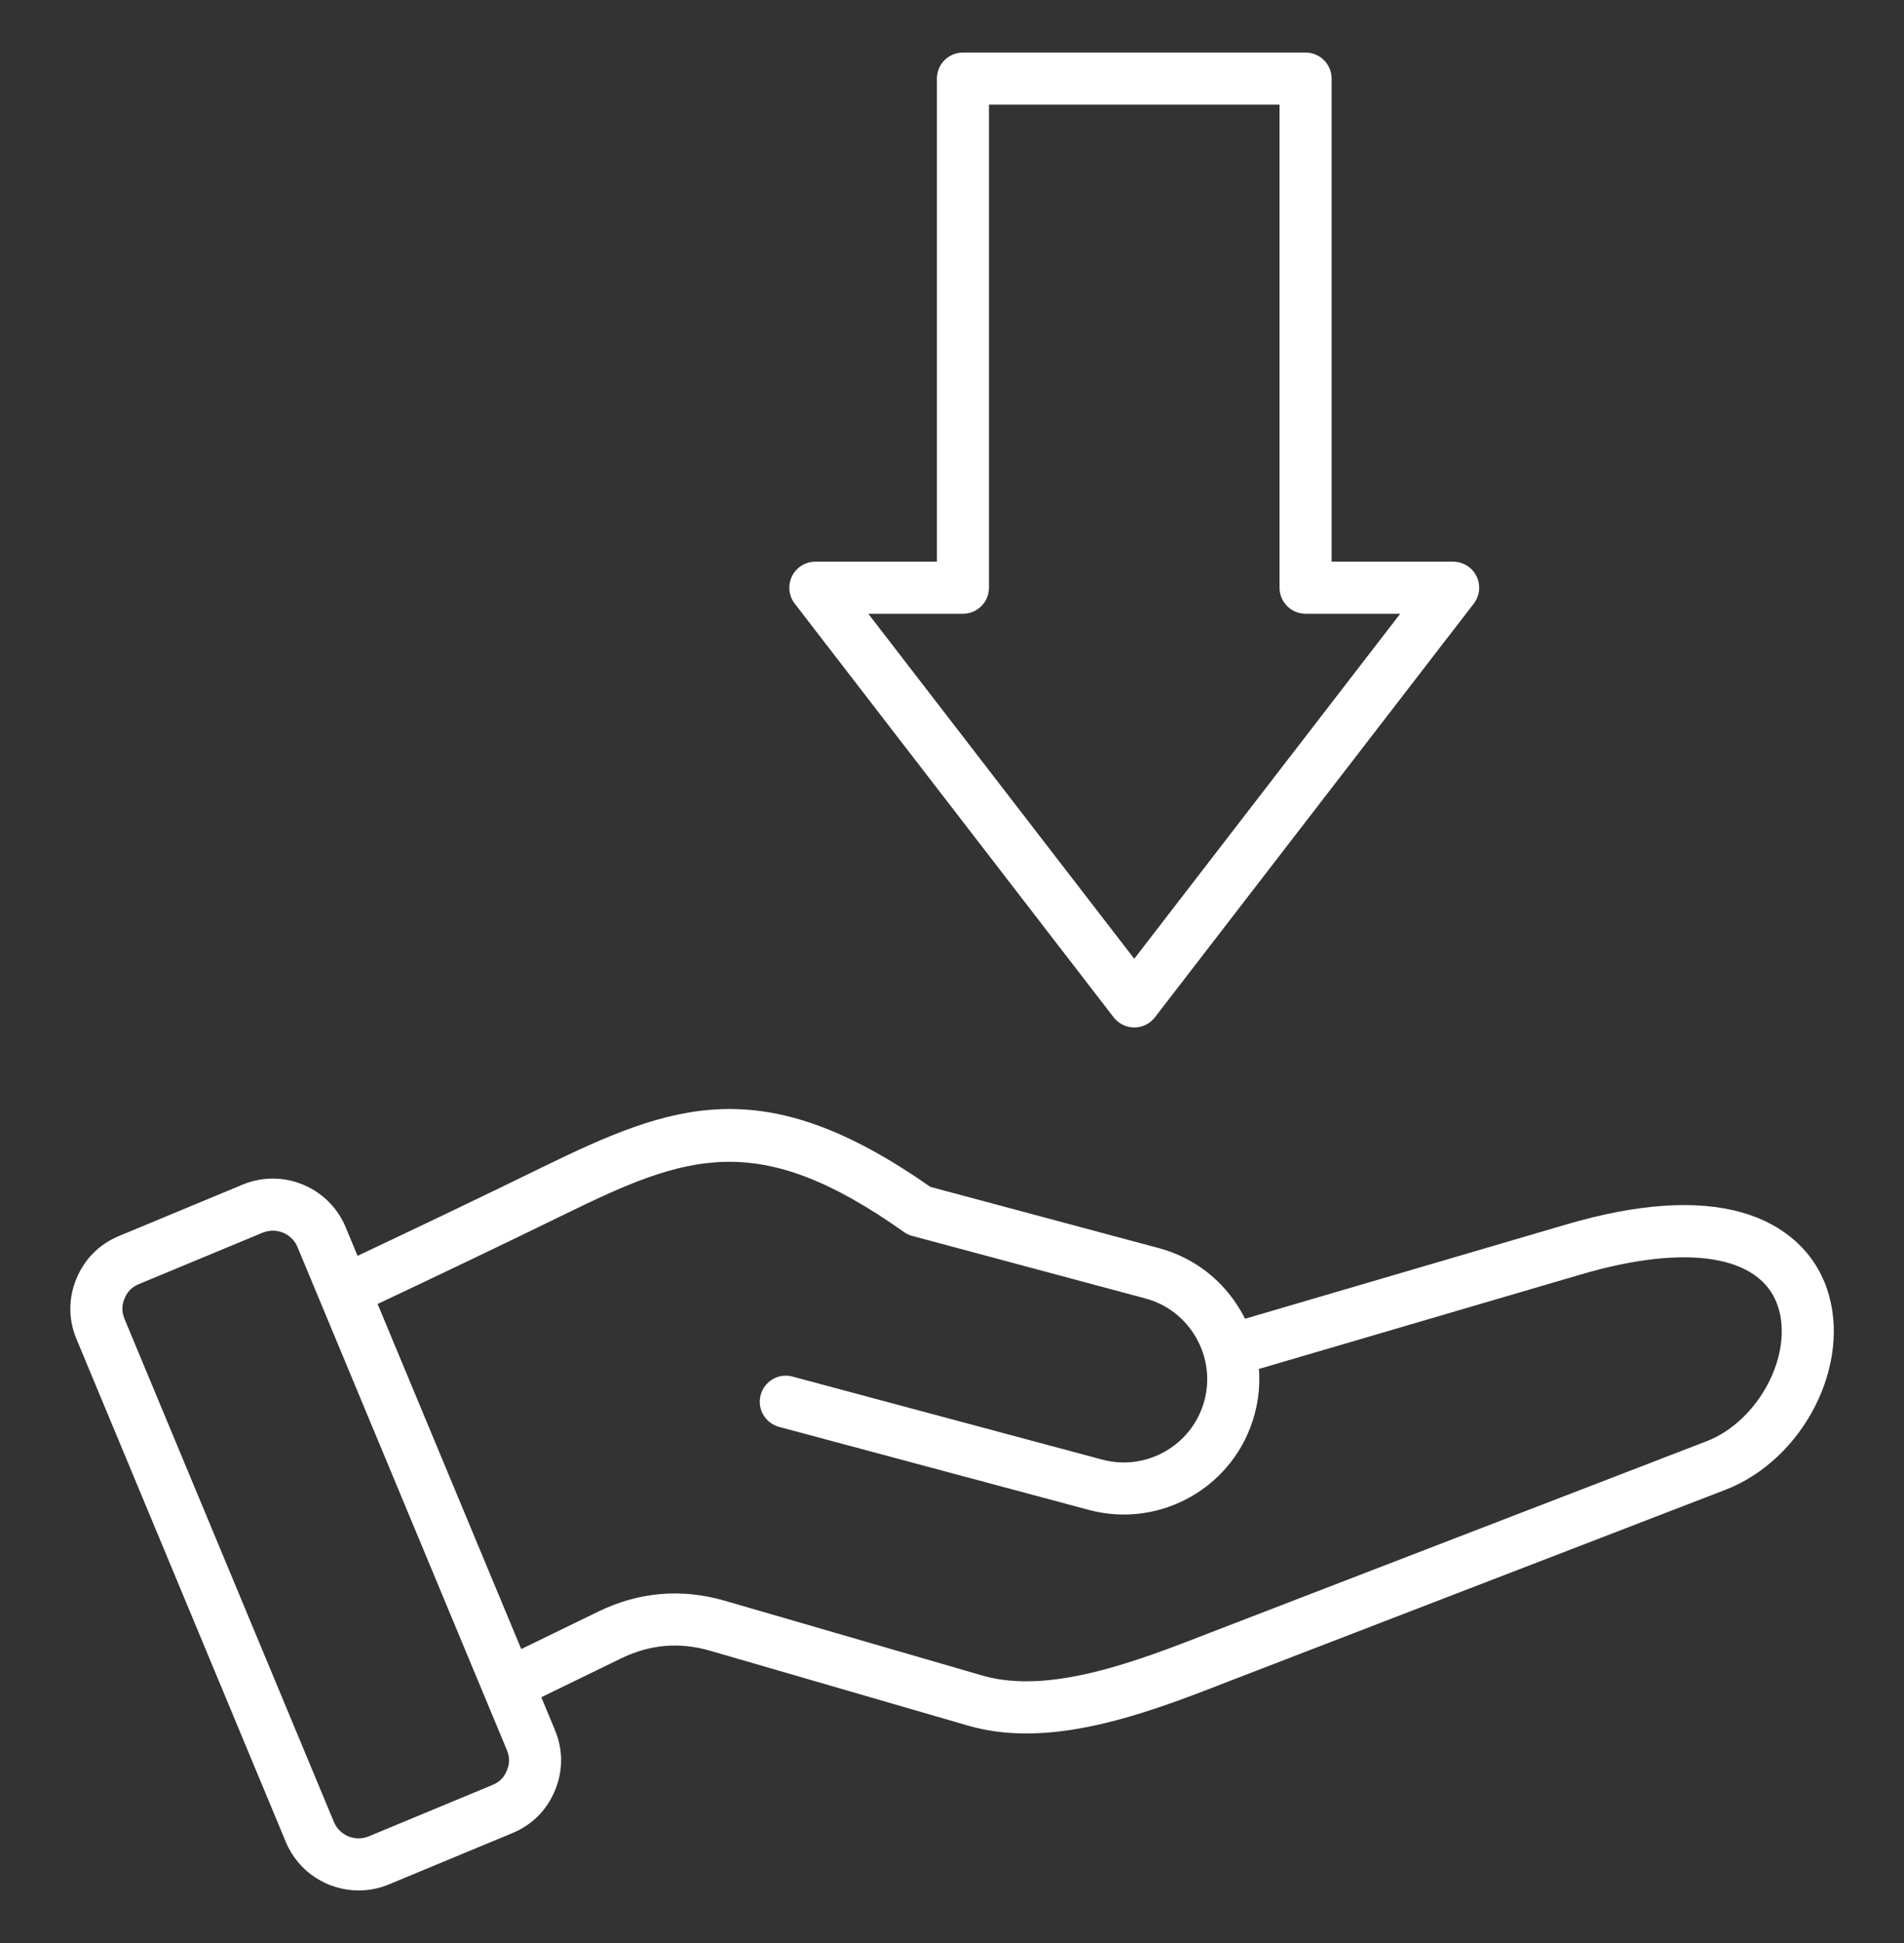<svg width="50" height="51" viewBox="0 0 50 51" fill="none" xmlns="http://www.w3.org/2000/svg">
<rect x="0" y="0" width="50" height="51" fill="#333333" stroke="none"/>
<path d="M47.98 33.837C47.646 32.852 46.849 32.136 45.736 31.823C44.544 31.486 42.995 31.593 41.131 32.14L32.695 34.615C32.662 34.549 32.627 34.484 32.59 34.42C32.114 33.595 31.348 33.006 30.433 32.761L24.429 31.152C20.032 28.073 17.676 28.959 14.212 30.652C12.566 31.457 10.934 32.234 9.39 32.964L9.076 32.209C8.637 31.157 7.425 30.657 6.372 31.094L3.126 32.442C2.608 32.657 2.221 33.045 2.007 33.563C1.793 34.082 1.793 34.63 2.009 35.148L7.506 48.348C7.837 49.142 8.608 49.621 9.419 49.621C9.691 49.621 9.959 49.568 10.21 49.463L13.456 48.115C13.974 47.9 14.361 47.512 14.575 46.994C14.789 46.475 14.788 45.927 14.573 45.409L14.215 44.549L16.306 43.532C17.073 43.16 17.843 43.094 18.661 43.332L25.413 45.292C25.913 45.438 26.43 45.5 26.954 45.5C28.753 45.499 30.638 44.766 32.222 44.15C32.361 44.095 45.304 39.107 45.304 39.107C47.369 38.311 48.644 35.8 47.98 33.837ZM13.311 46.472C13.235 46.658 13.118 46.775 12.932 46.852L9.685 48.2C9.329 48.349 8.917 48.179 8.768 47.822L3.271 34.622C3.194 34.436 3.194 34.271 3.27 34.085C3.347 33.899 3.464 33.781 3.65 33.704L6.896 32.356C6.981 32.321 7.072 32.303 7.164 32.303C7.303 32.303 7.439 32.343 7.554 32.42C7.67 32.497 7.76 32.607 7.813 32.735L13.31 45.934C13.388 46.12 13.388 46.286 13.311 46.472ZM44.813 37.831C44.813 37.831 31.867 42.82 31.727 42.875C29.873 43.596 27.567 44.494 25.795 43.979L19.042 42.019C17.9 41.687 16.778 41.782 15.709 42.302L13.688 43.285L9.916 34.227C11.481 33.488 13.139 32.699 14.812 31.881C18.033 30.306 19.893 29.611 23.739 32.339C23.805 32.385 23.879 32.42 23.957 32.441L30.079 34.082C30.641 34.232 31.113 34.595 31.406 35.104C31.7 35.612 31.778 36.202 31.628 36.764C31.315 37.93 30.112 38.624 28.946 38.312L20.81 36.132C20.635 36.085 20.449 36.11 20.292 36.201C20.136 36.292 20.022 36.441 19.975 36.616C19.928 36.79 19.952 36.977 20.043 37.133C20.133 37.29 20.281 37.405 20.456 37.452L28.592 39.632C30.487 40.14 32.441 39.012 32.948 37.117C33.052 36.731 33.09 36.331 33.06 35.932L41.516 33.452C44.301 32.635 46.233 32.943 46.685 34.276C47.113 35.541 46.186 37.302 44.813 37.831ZM29.245 26.703C29.309 26.786 29.391 26.853 29.485 26.899C29.578 26.945 29.682 26.969 29.786 26.969C29.891 26.969 29.994 26.945 30.088 26.899C30.182 26.853 30.264 26.786 30.328 26.703L38.702 15.844C38.78 15.743 38.828 15.622 38.841 15.495C38.853 15.368 38.83 15.239 38.774 15.125C38.718 15.01 38.63 14.914 38.522 14.846C38.413 14.779 38.288 14.743 38.16 14.743H34.969V2.062C34.969 1.881 34.897 1.707 34.768 1.579C34.64 1.451 34.466 1.379 34.285 1.379H25.287C25.106 1.379 24.932 1.451 24.804 1.579C24.676 1.707 24.604 1.881 24.604 2.062V14.743H21.412C21.284 14.743 21.159 14.779 21.05 14.846C20.942 14.914 20.855 15.01 20.798 15.125C20.742 15.24 20.719 15.368 20.732 15.495C20.744 15.622 20.792 15.743 20.87 15.844L29.245 26.703ZM25.287 16.11C25.469 16.11 25.642 16.038 25.771 15.91C25.899 15.782 25.971 15.608 25.971 15.427V2.746H33.601V15.427C33.601 15.608 33.673 15.782 33.802 15.91C33.93 16.038 34.104 16.11 34.285 16.11H36.77L29.786 25.166L22.802 16.11H25.287Z" fill="white"/>
</svg>
